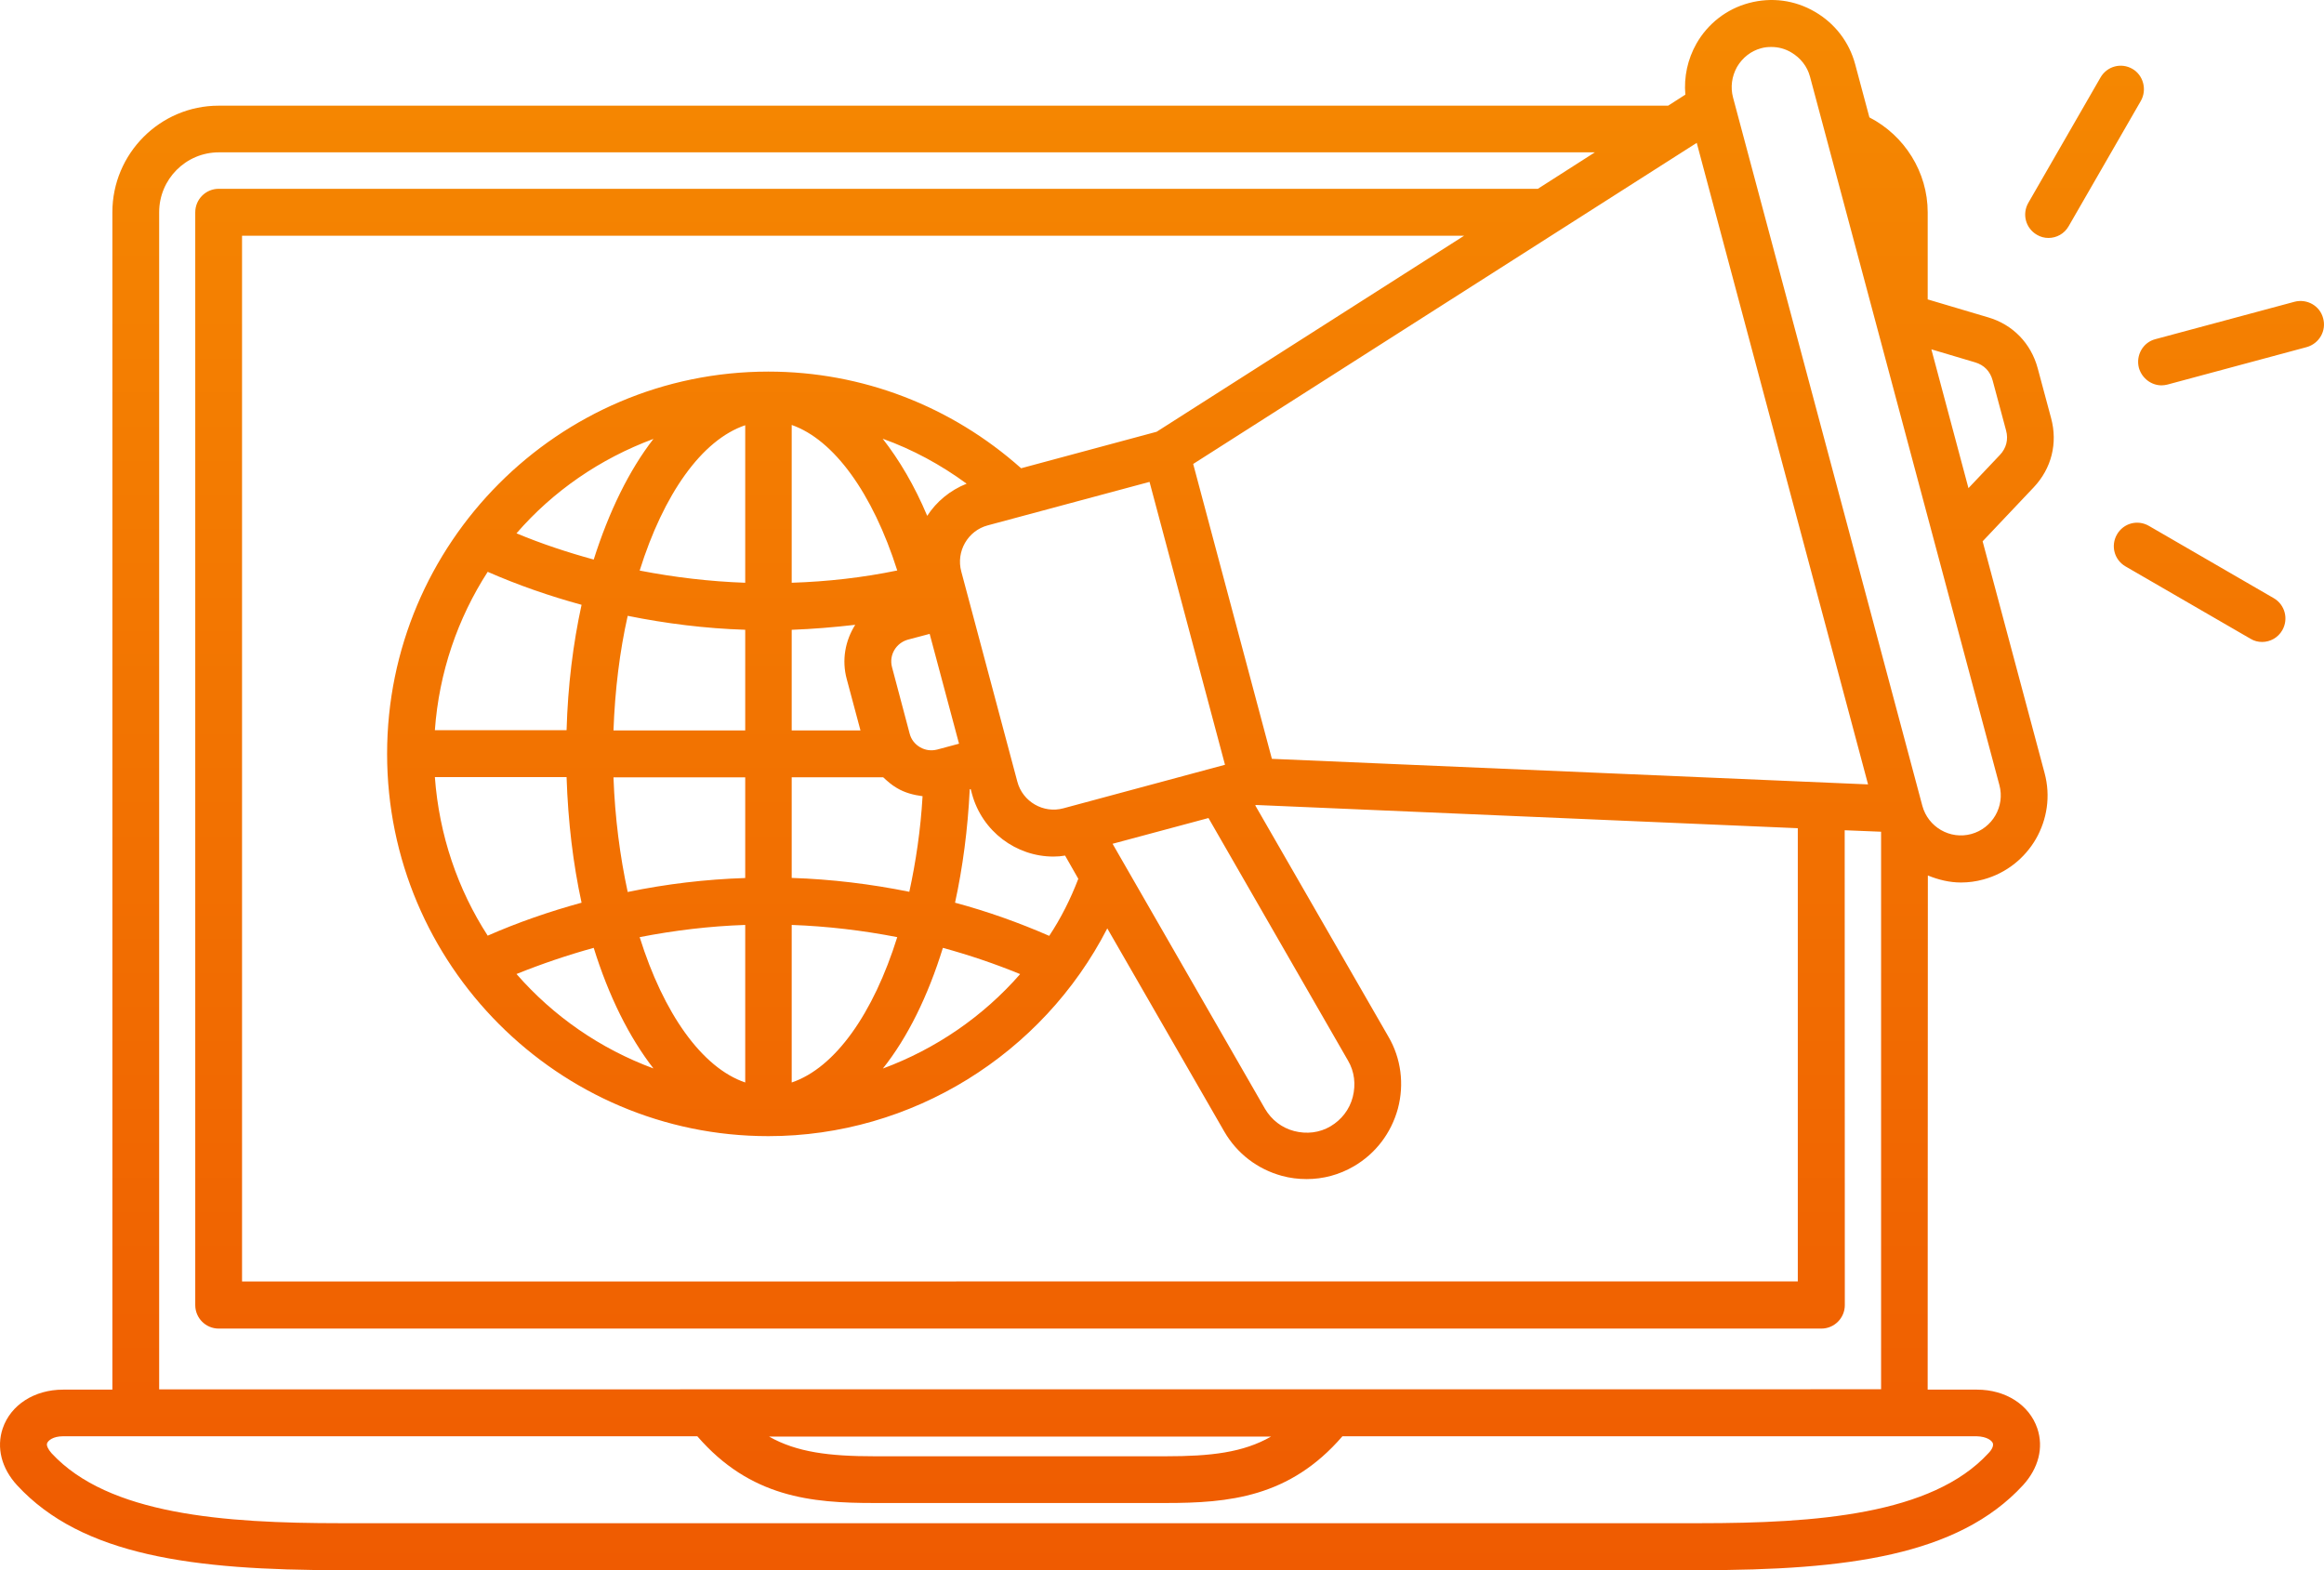 <svg width="74" height="50" viewBox="0 0 74 50" fill="none" xmlns="http://www.w3.org/2000/svg">
<path d="M65.311 13.317L64.884 11.727C64.67 10.932 64.091 10.335 63.307 10.106L61.381 9.534V6.76C61.381 5.481 60.643 4.313 59.525 3.738L59.073 2.051C58.884 1.337 58.422 0.741 57.787 0.374C57.146 0.001 56.409 -0.095 55.693 0.095C54.981 0.284 54.386 0.747 54.02 1.384C53.736 1.884 53.615 2.449 53.664 3.014L53.116 3.365H6.964C5.093 3.365 3.578 4.894 3.578 6.76V44.251H2.008C1.097 44.251 0.341 44.735 0.087 45.484C-0.12 46.096 0.047 46.757 0.546 47.298C2.615 49.54 6.152 50 10.839 50H54.119C58.797 50 62.344 49.54 64.412 47.298C64.911 46.757 65.079 46.096 64.871 45.484C64.617 44.735 63.864 44.251 62.95 44.251H61.38L61.386 27.878C61.721 28.015 62.077 28.102 62.439 28.102C62.678 28.102 62.916 28.071 63.152 28.006C64.62 27.608 65.5 26.089 65.103 24.617L63.13 17.237L64.756 15.519C65.326 14.916 65.525 14.112 65.311 13.317L65.311 13.317ZM26.963 21.629L27.399 23.26H25.209V20.055C25.885 20.03 26.557 19.974 27.232 19.896C26.916 20.396 26.795 21.014 26.963 21.629ZM25.209 18.557V13.532C26.551 14.001 27.787 15.703 28.57 18.166C27.471 18.393 26.352 18.52 25.209 18.557ZM23.729 13.541V18.557C22.595 18.517 21.467 18.383 20.368 18.169C21.127 15.743 22.341 14.01 23.729 13.541ZM23.729 20.054V23.26H19.534C19.581 21.971 19.733 20.738 19.987 19.61C21.204 19.856 22.459 20.014 23.729 20.054ZM23.729 24.754V27.959C22.468 28 21.213 28.149 19.987 28.404C19.742 27.273 19.581 26.043 19.534 24.754L23.729 24.754ZM23.729 29.453V34.47C22.35 34.001 21.127 32.268 20.368 29.842C21.467 29.628 22.592 29.491 23.729 29.453ZM25.209 34.47V29.453C26.343 29.494 27.471 29.628 28.57 29.842C27.811 32.268 26.597 34.001 25.209 34.47ZM25.209 27.956V24.751H28.121C28.258 24.878 28.391 24.996 28.558 25.093C28.812 25.245 29.091 25.316 29.376 25.354C29.314 26.428 29.162 27.444 28.954 28.398C27.725 28.149 26.47 27.997 25.209 27.956ZM29.84 23.869C29.658 23.915 29.469 23.894 29.301 23.797C29.134 23.701 29.016 23.552 28.967 23.369L28.403 21.244C28.301 20.862 28.53 20.474 28.911 20.368L29.602 20.185L30.537 23.682L29.84 23.869ZM29.524 16.427C29.119 15.464 28.635 14.647 28.106 13.97C29.057 14.311 29.952 14.796 30.779 15.402C30.246 15.616 29.819 15.973 29.524 16.427ZM18.905 17.818C18.066 17.588 17.248 17.318 16.446 16.983C17.61 15.638 19.11 14.606 20.807 13.976C20.033 14.973 19.389 16.293 18.905 17.818ZM15.529 18.209C16.495 18.632 17.496 18.98 18.518 19.259C18.249 20.492 18.081 21.834 18.041 23.251H13.847C13.98 21.406 14.575 19.688 15.529 18.209ZM18.041 24.754C18.088 26.17 18.249 27.512 18.518 28.745C17.496 29.025 16.489 29.373 15.529 29.795C14.578 28.323 13.983 26.599 13.847 24.745H18.041L18.041 24.754ZM18.905 30.183C19.382 31.718 20.033 33.029 20.807 34.023C19.11 33.395 17.62 32.361 16.446 31.016C17.248 30.693 18.072 30.413 18.905 30.183ZM30.023 30.183C30.863 30.413 31.69 30.693 32.483 31.019C31.303 32.37 29.794 33.404 28.112 34.026C28.899 33.038 29.549 31.718 30.023 30.183ZM33.409 29.801C32.442 29.379 31.442 29.022 30.41 28.745C30.655 27.624 30.816 26.407 30.878 25.136L30.909 25.127L30.949 25.279C31.275 26.481 32.362 27.276 33.542 27.276C33.669 27.276 33.787 27.267 33.914 27.245L34.335 27.984C34.09 28.624 33.784 29.236 33.409 29.801ZM35.426 26.869L38.48 26.049L42.922 33.771C43.13 34.122 43.176 34.535 43.074 34.933C42.971 35.33 42.718 35.656 42.367 35.865C42.017 36.073 41.605 36.119 41.209 36.017C40.812 35.914 40.487 35.66 40.28 35.309L35.426 26.869ZM33.861 25.739C33.226 25.913 32.56 25.53 32.393 24.888L30.609 18.2C30.435 17.563 30.816 16.895 31.457 16.728L36.603 15.345L39.006 24.353L33.861 25.739ZM36.829 13.749L32.514 14.911C30.293 12.932 27.455 11.833 24.466 11.833C17.772 11.833 12.326 17.296 12.326 24.006C12.326 30.718 17.775 36.179 24.466 36.179C29.035 36.179 33.199 33.57 35.258 29.563L38.985 36.036C39.391 36.735 40.038 37.229 40.816 37.443C41.076 37.514 41.339 37.546 41.608 37.546C42.132 37.546 42.646 37.409 43.108 37.139C43.805 36.732 44.297 36.083 44.511 35.303C44.718 34.523 44.613 33.703 44.211 33.014L39.967 25.643L40.007 25.634L57.245 26.373V40.804L7.707 40.807V7.506H46.62L36.829 13.749ZM40.499 24.164L37.993 14.774L54.027 4.549L59.482 24.978L40.499 24.164ZM63.456 45.96C63.481 46.04 63.431 46.158 63.314 46.276C61.514 48.233 57.825 48.504 54.113 48.504H10.842C7.131 48.504 3.451 48.233 1.642 46.276C1.53 46.149 1.475 46.031 1.499 45.96C1.53 45.873 1.688 45.736 2.007 45.736H22.204C23.892 47.684 25.835 47.861 27.836 47.861H37.113C39.12 47.861 41.063 47.687 42.745 45.736H62.942C63.267 45.745 63.425 45.873 63.456 45.96ZM24.487 45.745H40.474C39.585 46.255 38.554 46.373 37.119 46.373H27.842C26.408 46.373 25.367 46.245 24.487 45.745ZM5.068 44.251V6.758C5.068 5.708 5.917 4.851 6.97 4.851H50.783L48.968 6.012H6.964C6.552 6.012 6.217 6.348 6.217 6.761V41.559C6.217 41.972 6.552 42.307 6.964 42.307H57.995C58.407 42.307 58.742 41.972 58.742 41.559L58.738 26.438L59.897 26.485V44.239L5.068 44.242L5.068 44.251ZM62.766 26.559C62.09 26.742 61.393 26.335 61.211 25.661L55.182 3.102C55.096 2.775 55.142 2.434 55.309 2.132C55.483 1.837 55.752 1.623 56.078 1.536C56.189 1.505 56.291 1.496 56.403 1.496C56.626 1.496 56.84 1.552 57.038 1.67C57.332 1.844 57.546 2.114 57.633 2.44L63.664 25C63.847 25.677 63.441 26.376 62.766 26.559ZM63.679 14.488L62.679 15.544L61.498 11.124L62.886 11.537C63.181 11.624 63.37 11.823 63.45 12.118L63.877 13.709C63.955 13.994 63.884 14.274 63.679 14.488ZM73.449 11.053L69.016 12.246C68.954 12.261 68.889 12.271 68.827 12.271C68.502 12.271 68.202 12.047 68.106 11.715C68.003 11.317 68.233 10.904 68.629 10.801L73.062 9.609C73.458 9.506 73.87 9.736 73.972 10.134C74.084 10.534 73.846 10.941 73.449 11.053ZM68.168 3.213L65.869 7.204C65.733 7.444 65.482 7.577 65.228 7.577C65.101 7.577 64.974 7.546 64.856 7.475C64.5 7.267 64.379 6.816 64.587 6.456L66.885 2.465C67.093 2.107 67.542 1.986 67.901 2.194C68.245 2.393 68.372 2.853 68.168 3.213ZM72.671 20.07C72.535 20.309 72.284 20.442 72.03 20.442C71.903 20.442 71.776 20.412 71.659 20.34L67.678 18.035C67.322 17.827 67.201 17.377 67.409 17.017C67.616 16.659 68.065 16.538 68.425 16.746L72.405 19.051C72.758 19.259 72.876 19.713 72.671 20.07Z" fill="url(#paint0_linear_3691_2082)"/>
<defs>
<linearGradient id="paint0_linear_3691_2082" x1="37" y1="0" x2="37" y2="50" gradientUnits="userSpaceOnUse">
<stop stop-color="#F58901"/>
<stop offset="1" stop-color="#EF5B01"/>
</linearGradient>
</defs>
</svg>
